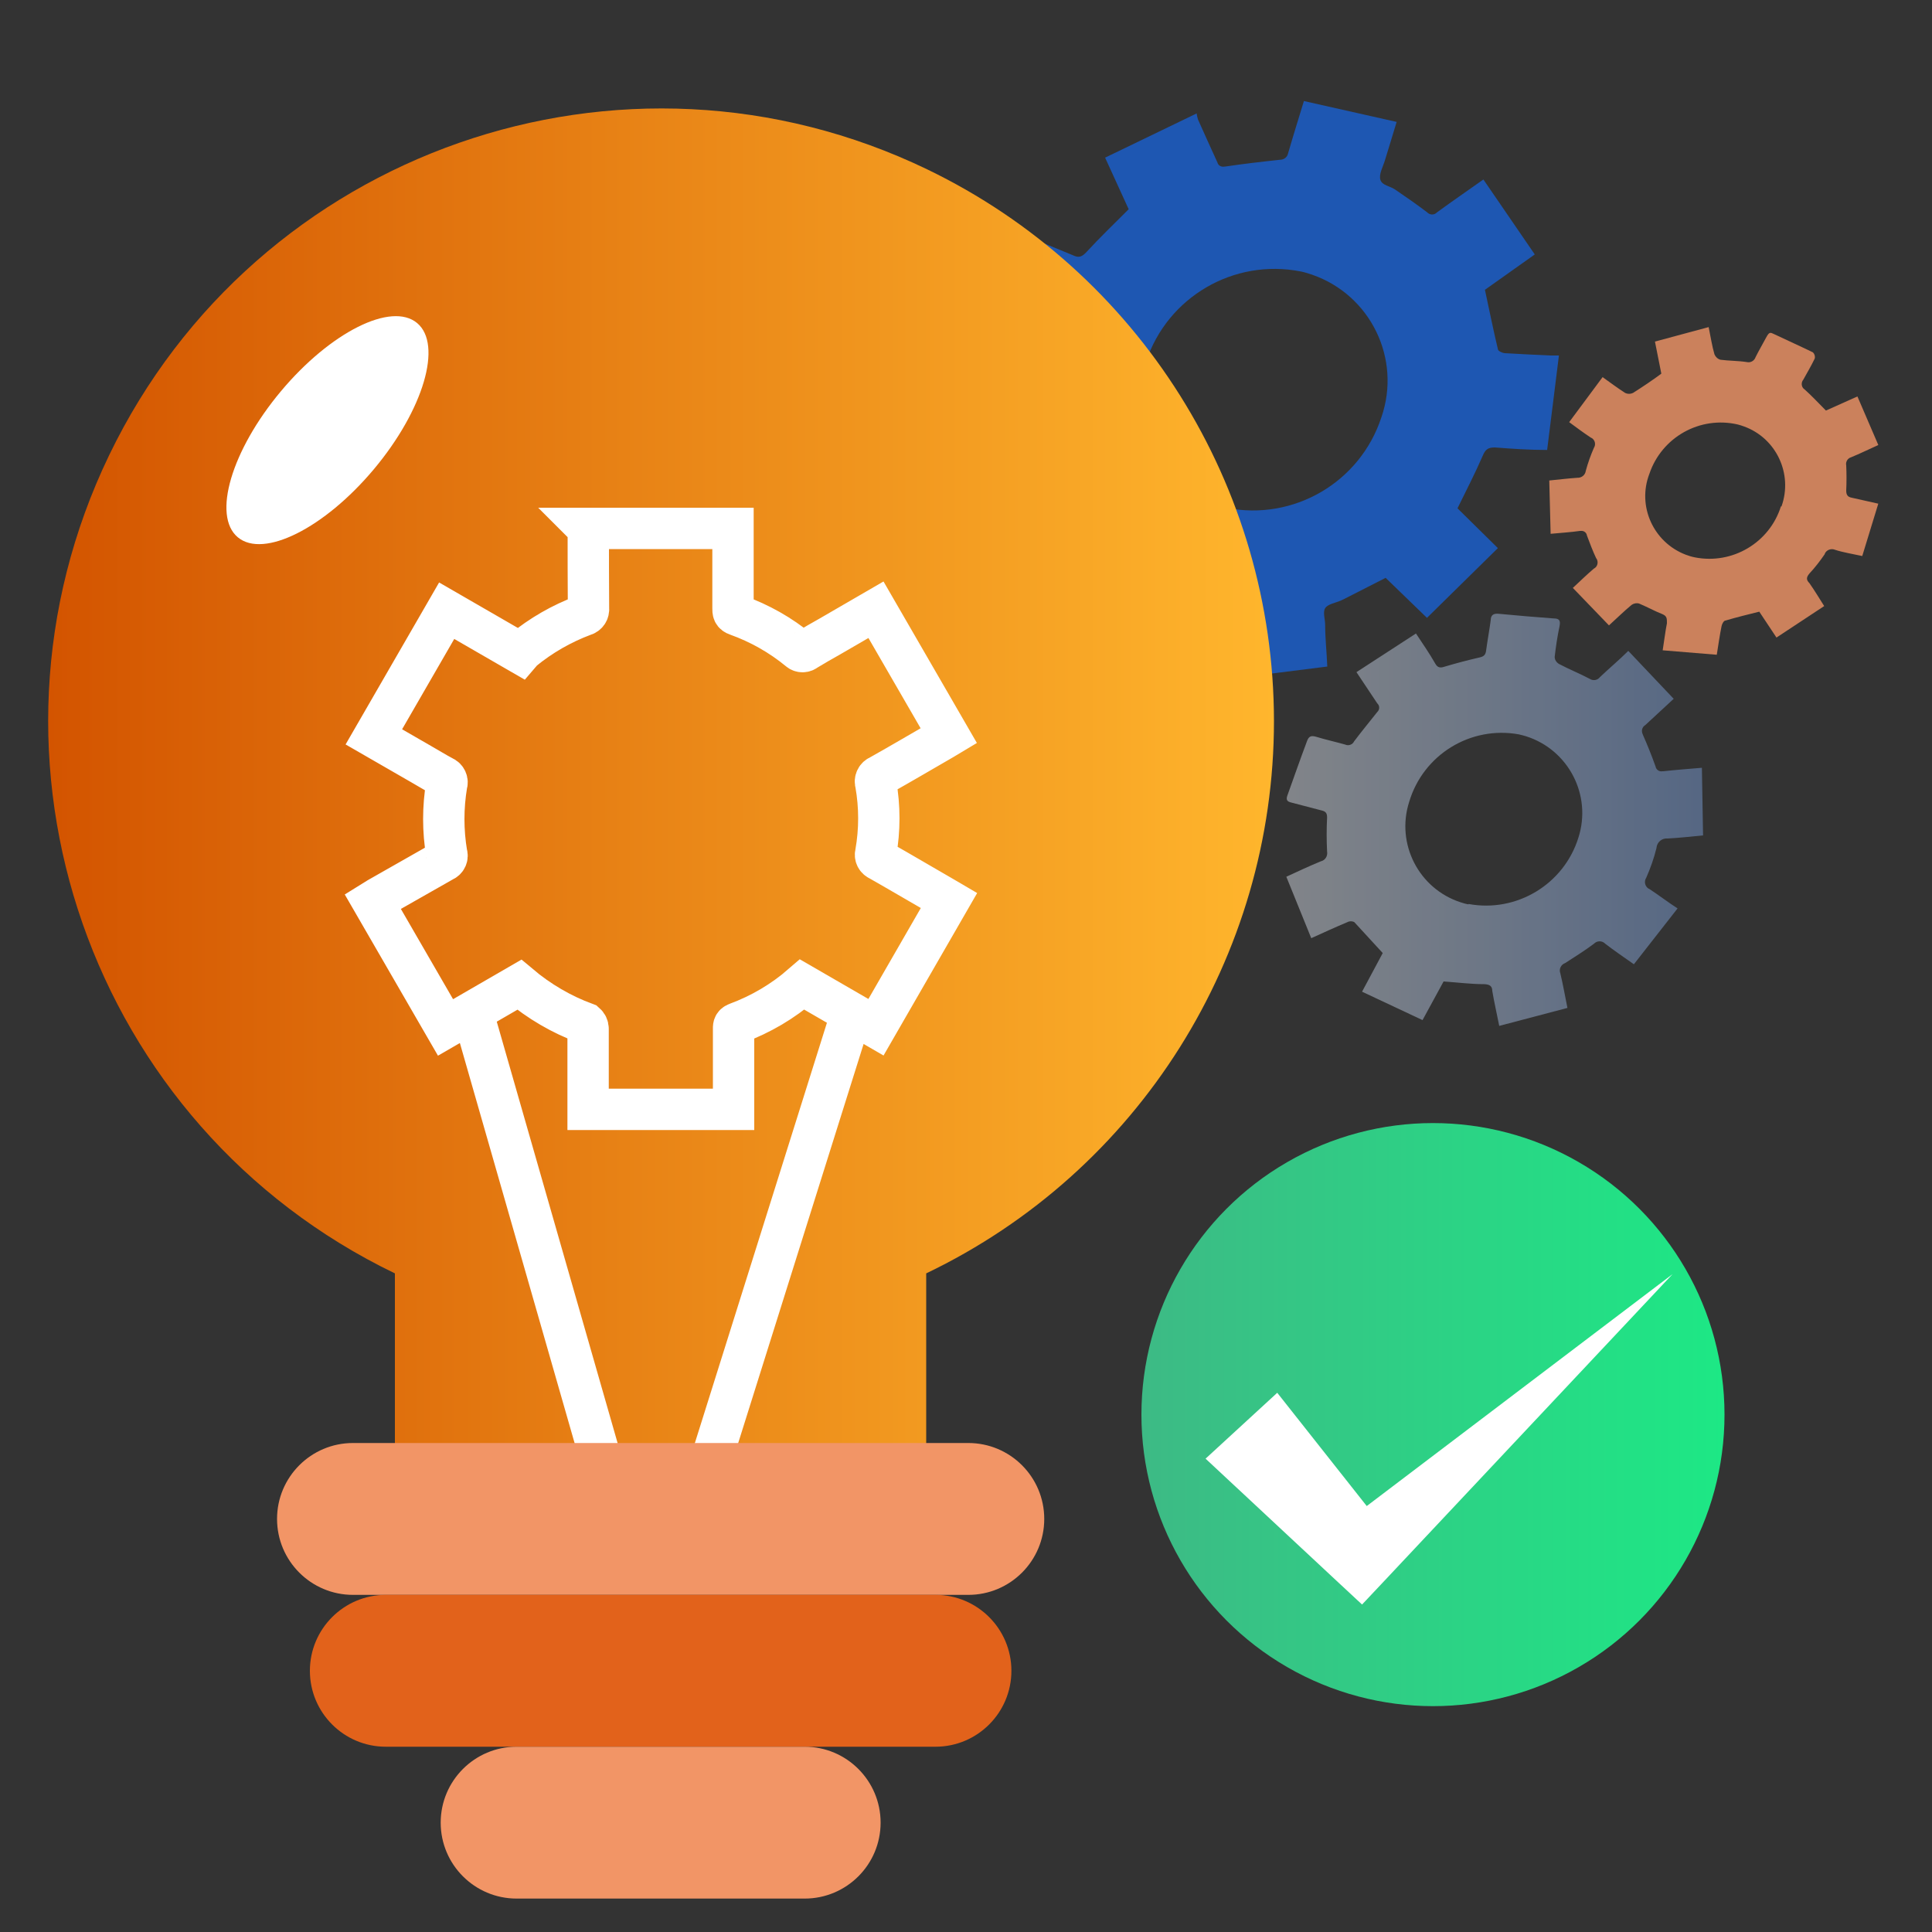 <?xml version="1.0" encoding="UTF-8"?>
<svg id="Layer_1" data-name="Layer 1" xmlns="http://www.w3.org/2000/svg" xmlns:xlink="http://www.w3.org/1999/xlink" viewBox="0 0 100 100">
  <rect x="0" y="0" width="100" height="100" fill="#333333" stroke="none"/>
  <defs>
    <style>
      .cls-1 {
        fill: url(#linear-gradient);
        isolation: isolate;
        opacity: .54;
      }

      .cls-2 {
        fill: #f29566;
      }

      .cls-3 {
        fill: #fff;
      }

      .cls-4 {
        fill: #e2621b;
      }

      .cls-5 {
        fill: #1860d3;
      }

      .cls-6 {
        fill: url(#linear-gradient-3);
      }

      .cls-7 {
        fill: url(#linear-gradient-2);
      }

      .cls-8 {
        opacity: .79;
      }

      .cls-9 {
        fill: none;
        stroke: #fff;
        stroke-miterlimit: 10;
        stroke-width: 2.14px;
      }
    </style>
    <linearGradient id="linear-gradient" x1="66.55" y1="-1011.73" x2="88.13" y2="-1011.73" gradientTransform="translate(0 -969.3) scale(1 -1)" gradientUnits="userSpaceOnUse">
      <stop offset="0" stop-color="#ebf2fc"/>
      <stop offset="1" stop-color="#84adef"/>
    </linearGradient>
    <linearGradient id="linear-gradient-2" x1="2.5" y1="40.38" x2="65.94" y2="40.38" gradientUnits="userSpaceOnUse">
      <stop offset="0" stop-color="#d35400"/>
      <stop offset="1" stop-color="#ffb62d"/>
    </linearGradient>
    <linearGradient id="linear-gradient-3" x1="59.08" y1="73.22" x2="89.26" y2="73.22" gradientUnits="userSpaceOnUse">
      <stop offset="0" stop-color="#3dba85"/>
      <stop offset="1" stop-color="#1de885"/>
    </linearGradient>
  </defs>
  <g class="cls-8">
    <path class="cls-5" d="M51.26,26.92l-1.13-4.69,2.28-.69c.79-.24,.76-.24,.83-1s.2-1.5,.33-2.24c0-.27,0-.4-.25-.5-.68-.26-1.34-.55-2-.84-.16-.06-.32-.14-.49-.22l2.28-4.53c.83,.35,1.63,.67,2.42,1,.31,.15,.47,.09,.72-.18,.68-.74,1.41-1.44,2.17-2.2l-1.22-2.67,4.74-2.29c.01,.11,.04,.22,.07,.32,.33,.74,.66,1.47,1,2.21,.04,.17,.21,.26,.38,.22,.01,0,.02,0,.03,0,.94-.14,1.89-.25,2.83-.35,.2,0,.38-.13,.42-.33,.26-.9,.54-1.79,.82-2.71l4.8,1.08c-.2,.67-.41,1.34-.61,2-.1,.33-.32,.71-.23,1s.5,.32,.76,.5c.56,.38,1.12,.77,1.66,1.18,.13,.14,.35,.15,.49,.02,0,0,.01-.01,.02-.02,.78-.57,1.58-1.12,2.4-1.7l2.66,3.88-2.58,1.83c.23,1.06,.43,2.07,.67,3.07,0,.1,.23,.2,.36,.21,.78,.05,1.57,.08,2.35,.12h.45l-.61,4.89c-.93,0-1.81-.06-2.7-.13-.35,0-.49,.09-.63,.42-.39,.9-.84,1.77-1.31,2.73l2.09,2.06-3.67,3.61-2.14-2.07-2.14,1.09-.19,.09c-.28,.12-.67,.18-.8,.39s0,.57,0,.86c0,.7,.08,1.41,.11,2.16l-5,.63c0-.81-.09-1.6-.13-2.39s.1-.63-.73-.79-1.54-.35-2.3-.55c-.18-.08-.4,0-.49,.17-.55,.78-1.12,1.54-1.71,2.35l-4-2.65,1.86-2.57-1.89-2.71-3.05,.94Zm16.06-12.87c-3.46-.68-6.89,1.32-8,4.67-1.05,3.03,.55,6.34,3.58,7.4,.2,.07,.4,.13,.6,.17,3.47,.68,6.9-1.33,8-4.69,1.05-3.03-.56-6.33-3.58-7.38-.2-.07-.4-.13-.6-.17Z"/>
    <path class="cls-1" d="M70.21,34.79l3.08-2c.35,.53,.68,1,1,1.56,.11,.19,.23,.24,.47,.16,.6-.18,1.21-.34,1.82-.48,.22-.05,.31-.13,.34-.35,.07-.53,.17-1.06,.24-1.58,0-.26,.14-.36,.42-.33,.94,.09,1.89,.17,2.84,.24,.3,0,.36,.12,.3,.41-.11,.52-.19,1.05-.25,1.58,0,.15,.09,.28,.21,.36,.53,.28,1.08,.5,1.61,.78,.17,.11,.4,.07,.52-.09,.47-.45,1-.89,1.47-1.36l2.35,2.48c-.5,.47-1,.92-1.47,1.36-.17,.1-.22,.31-.13,.48,0,0,0,0,0,.01,.24,.54,.46,1.09,.66,1.65,.03,.17,.19,.28,.36,.25,.01,0,.03,0,.04,0,.64-.07,1.28-.12,2-.18l.06,3.5c-.63,.06-1.23,.13-1.83,.16-.29-.03-.55,.18-.58,.48,0,0,0,0,0,.01-.13,.53-.31,1.04-.53,1.54-.12,.18-.08,.43,.11,.56,.02,.01,.04,.02,.06,.03,.49,.32,.94,.67,1.45,1l-2.26,2.89c-.51-.36-1-.69-1.48-1.06-.16-.17-.43-.17-.59,0,0,0,0,0,0,0-.48,.36-1,.68-1.49,1-.21,.07-.33,.31-.25,.52,0,0,0,0,0,0,.14,.58,.24,1.16,.37,1.8l-3.53,.93c-.12-.62-.26-1.21-.36-1.81,0-.26-.15-.34-.42-.35-.69,0-1.38-.09-2.1-.14l-1.09,2-3.13-1.47,1.07-2c-.5-.55-1-1.09-1.47-1.6-.11-.06-.25-.06-.36,0-.62,.26-1.23,.54-1.87,.83l-1.29-3.18c.61-.28,1.2-.56,1.79-.8,.22-.05,.36-.27,.32-.5-.03-.59-.03-1.18,0-1.77,0-.22-.07-.31-.28-.36l-1.57-.41c-.22-.05-.29-.14-.2-.38,.33-.92,.65-1.84,1-2.77,.1-.3,.23-.33,.5-.25,.49,.15,1,.26,1.49,.4,.17,.08,.38,0,.46-.17,.39-.52,.79-1,1.2-1.52,.12-.11,.13-.3,.02-.42,0,0-.01-.01-.02-.02l-1.08-1.62Zm5.8,12c2.49,.46,4.94-1.02,5.69-3.44,.7-2.19-.51-4.54-2.71-5.24-.13-.04-.25-.07-.38-.1-2.5-.45-4.94,1.05-5.67,3.49-.7,2.18,.5,4.51,2.68,5.21,.13,.04,.26,.08,.39,.1v-.02Z"/>
    <path class="cls-2" d="M97.21,23.04c-.49,.22-.94,.44-1.4,.63-.18,.05-.29,.24-.25,.42,.02,.43,.02,.87,0,1.3,0,.22,.07,.33,.28,.37l1.38,.31-.83,2.71c-.51-.11-1-.19-1.4-.32-.21-.09-.45,0-.54,.2,0,0,0,.01,0,.02-.24,.35-.5,.69-.79,1-.16,.19-.19,.32,0,.51,.26,.37,.5,.77,.76,1.18l-2.47,1.63-.89-1.34c-.6,.15-1.18,.29-1.75,.46-.09,0-.18,.18-.2,.28-.1,.48-.17,1-.25,1.49l-2.8-.23c.08-.49,.13-.95,.22-1.4,0-.25,0-.37-.23-.47-.41-.16-.8-.38-1.21-.55-.13-.04-.28-.01-.39,.07-.4,.33-.76,.69-1.17,1.06l-1.87-1.94c.38-.35,.72-.69,1.09-1,.18-.09,.24-.31,.15-.49,0-.01-.02-.03-.03-.04-.18-.38-.33-.78-.48-1.18-.02-.15-.16-.26-.32-.24-.02,0-.03,0-.04,0-.49,.07-1,.1-1.52,.15l-.07-2.76c.51-.05,1-.11,1.45-.14,.22,.01,.41-.14,.44-.36,.11-.41,.25-.8,.42-1.19,.11-.17,.06-.39-.1-.5-.02-.01-.04-.02-.06-.03-.38-.25-.74-.52-1.12-.8l1.73-2.33c.41,.29,.78,.57,1.17,.82,.13,.06,.27,.06,.4,0,.49-.31,1-.65,1.47-1l-.33-1.66,2.78-.75c.1,.5,.18,1,.3,1.41,.06,.14,.17,.24,.31,.28,.45,.06,.91,.05,1.36,.12,.2,.05,.4-.07,.46-.26,.17-.34,.37-.68,.54-1s.22-.28,.43-.18c.67,.32,1.35,.62,2,.94,.08,.08,.12,.2,.09,.32-.18,.37-.39,.73-.59,1.09-.12,.14-.11,.36,.03,.48,0,0,.02,.01,.03,.02,.38,.34,.73,.72,1.11,1.1l1.63-.73,1.08,2.51Zm-5,3.17c.6-1.68-.27-3.54-1.95-4.14-.1-.04-.21-.07-.32-.1-1.96-.45-3.93,.66-4.57,2.56-.64,1.67,.21,3.54,1.88,4.18,.16,.06,.32,.11,.48,.14,1.94,.38,3.86-.76,4.45-2.64h.03Z"/>
  </g>
  <path class="cls-7" d="M65.94,37.32c0,12.2-7,23.32-18,28.59v9.25H20.44v-9.25C4.66,58.3-1.96,39.34,5.65,23.56,13.26,7.78,32.22,1.16,48,8.77c10.96,5.29,17.93,16.38,17.94,28.55Z"/>
  <line class="cls-9" x1="31.08" y1="75.48" x2="24.45" y2="52.36"/>
  <line class="cls-9" x1="36.84" y1="75.48" x2="44.08" y2="52.44"/>
  <path class="cls-9" d="M30.44,27.35h7.5v4.14c0,.17,0,.28,.21,.35,1.17,.42,2.25,1.03,3.21,1.82,.1,.09,.26,.09,.36,0,.41-.25,.83-.49,1.24-.72l2.38-1.38,3.77,6.52-.3,.18c-1.09,.63-2.18,1.27-3.28,1.89-.17,.06-.26,.24-.2,.41,0,0,0,0,0,0,.21,1.19,.21,2.4,0,3.59-.05,.15,.03,.31,.18,.37,1.11,.63,2.21,1.28,3.32,1.92l.29,.17-3.78,6.56-3.82-2.21c-1,.87-2.14,1.54-3.38,2-.19,.07-.17,.19-.17,.32v4.14h-7.53v-4.17c0-.11-.05-.21-.13-.28-1.25-.46-2.41-1.14-3.43-2l-3.82,2.21-3.77-6.52,.29-.18,3.36-1.91c.16-.06,.24-.23,.18-.38,0,0,0,0,0,0-.2-1.19-.2-2.4,0-3.59,.06-.15-.02-.33-.17-.39,0,0,0,0,0,0-.4-.21-.78-.45-1.17-.67l-2.43-1.4,3.77-6.53,3.81,2.2,.12-.14c.95-.78,2.01-1.39,3.16-1.82,.17-.04,.27-.19,.25-.36-.01-1.37-.01-2.75-.01-4.13Z"/>
  <ellipse class="cls-3" cx="16.95" cy="22.26" rx="7.23" ry="3.14" transform="translate(-11 20.97) rotate(-50.06)"/>
  <path class="cls-2" d="M18.27,74.69h31.85c2.17,0,3.93,1.76,3.93,3.93h0c0,2.17-1.76,3.93-3.93,3.93H18.27c-2.17,0-3.93-1.76-3.93-3.93h0c0-2.17,1.76-3.93,3.93-3.93Z"/>
  <path class="cls-4" d="M19.97,82.55h28.45c2.17,0,3.93,1.76,3.93,3.93h0c0,2.17-1.76,3.93-3.93,3.93H19.97c-2.17,0-3.93-1.76-3.93-3.93h0c0-2.17,1.76-3.93,3.93-3.93Z"/>
  <path class="cls-2" d="M26.74,90.41h14.91c2.17,0,3.93,1.76,3.93,3.93h0c0,2.17-1.76,3.93-3.93,3.93h-14.91c-2.17,0-3.93-1.76-3.93-3.93h0c0-2.17,1.76-3.93,3.93-3.93Z"/>
  <circle class="cls-6" cx="74.17" cy="73.22" r="15.09"/>
  <polygon class="cls-3" points="66.11 72.09 71.76 79.24 69.19 79.13 86.57 65.95 71.64 81.84 70.5 83.05 69.07 81.72 62.4 75.5 66.11 72.09"/>
</svg>